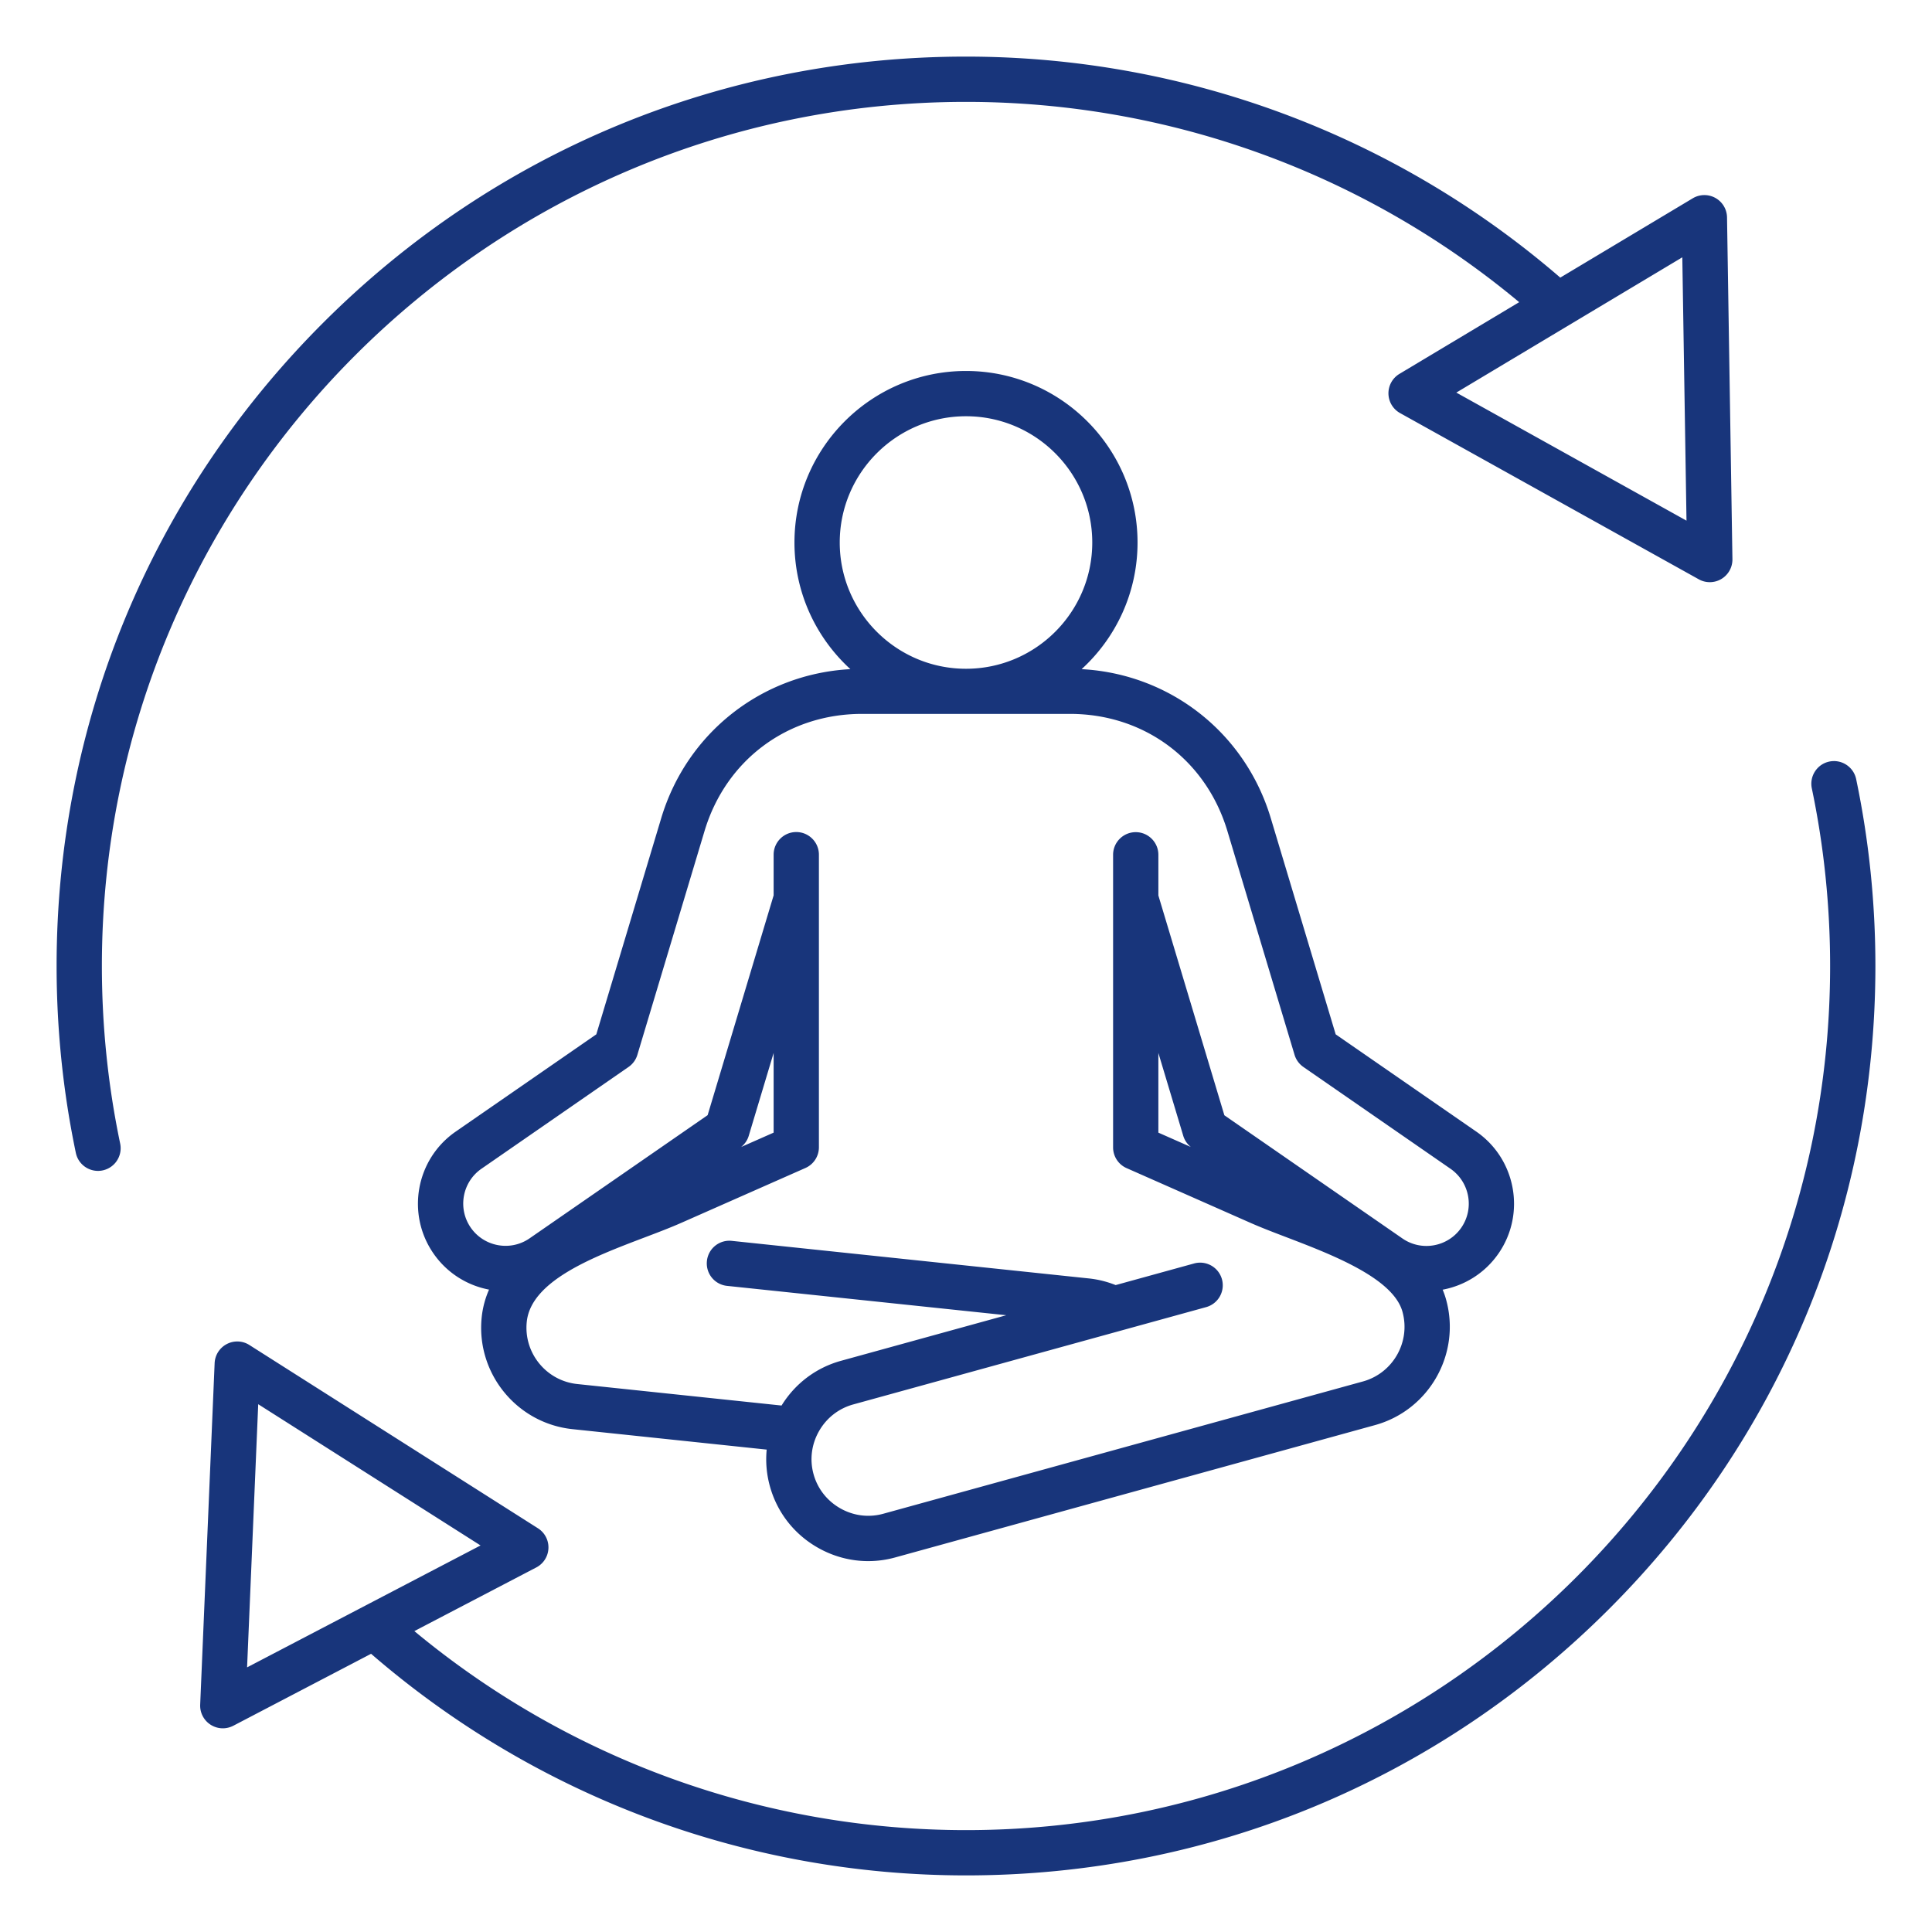 <?xml version="1.0" encoding="UTF-8"?>
<svg xmlns="http://www.w3.org/2000/svg" xmlns:xlink="http://www.w3.org/1999/xlink" version="1.1" width="512" height="512" x="0" y="0" viewBox="0 0 512 512" style="enable-background:new 0 0 512 512" xml:space="preserve" class="">
  <g>
    <path d="M397.12 332.19c7.28-10.53 4.64-25.02-5.88-32.3l-37.27-25.78-17.2-57.29c-6.81-22.69-26.73-38.23-50.13-39.49 9.1-8.32 14.82-20.28 14.82-33.56 0-25.07-20.4-45.46-45.46-45.46s-45.46 20.4-45.46 45.46c0 13.27 5.72 25.24 14.82 33.56-23.4 1.26-43.32 16.81-50.13 39.49l-17.2 57.29-37.27 25.78c-10.53 7.28-13.17 21.77-5.88 32.3 3.6 5.2 8.95 8.47 14.72 9.57-.98 2.23-1.66 4.64-1.94 7.28-1.56 14.82 9.23 28.14 24.04 29.7l51.48 5.42c-.31 3.22-.04 6.5.85 9.71 1.91 6.93 6.43 12.72 12.72 16.29 4.14 2.35 8.71 3.55 13.33 3.55 2.4 0 4.81-.32 7.18-.98l127.12-35.06c14.36-3.96 22.82-18.87 18.86-33.23-.25-.92-.56-1.8-.92-2.66 5.8-1.09 11.19-4.37 14.8-9.59zM222.54 143.77c0-18.45 15.01-33.46 33.46-33.46s33.46 15.01 33.46 33.46-15 33.45-33.44 33.46h-.04c-18.44-.01-33.44-15.02-33.44-33.46zm84.44 135.27 6.6 21.98a6.001 6.001 0 0 0 2 2.94l-8.6-3.8zm80.27 46.32c-3.52 5.08-10.52 6.36-15.6 2.84l-47.18-32.64-17.49-58.25v-10.78c0-3.31-2.69-6-6-6s-6 2.69-6 6v77.54c0 2.38 1.4 4.53 3.57 5.49l32.75 14.47c2.87 1.27 6.16 2.53 9.65 3.86 11.92 4.56 28.25 10.8 30.72 19.74 2.2 7.98-2.5 16.27-10.48 18.47l-127.12 35.06c-3.84 1.06-7.89.55-11.39-1.44s-6.02-5.2-7.08-9.05c-1.06-3.84-.55-7.89 1.44-11.39s5.2-6.01 9.04-7.08l93.56-25.8a6.003 6.003 0 0 0 4.19-7.38 6.003 6.003 0 0 0-7.38-4.19l-20.79 5.73a26.62 26.62 0 0 0-7.17-1.77l-94.56-9.95a5.984 5.984 0 0 0-6.59 5.34 5.984 5.984 0 0 0 5.34 6.59l73.99 7.78-43.77 12.07c-6.61 1.82-12.18 6.02-15.78 11.86l-54.16-5.7c-8.23-.87-14.23-8.27-13.36-16.51 1.15-10.91 17.75-17.21 31.09-22.28 3.59-1.36 6.98-2.65 10.01-3.99l32.75-14.47a5.999 5.999 0 0 0 3.57-5.49V226.5c0-3.31-2.69-6-6-6s-6 2.69-6 6v10.78l-17.49 58.25-47.18 32.64c-5.09 3.52-12.08 2.24-15.6-2.84-3.52-5.09-2.24-12.08 2.84-15.6l38.99-26.98a5.983 5.983 0 0 0 2.33-3.21l17.8-59.31c5.66-18.85 22.04-31.04 41.72-31.04h55.12c19.69 0 36.06 12.18 41.72 31.04l17.8 59.31a6.02 6.02 0 0 0 2.33 3.21l38.99 26.98c5.11 3.54 6.38 10.54 2.86 15.63zm-190.83-21.4c.94-.76 1.65-1.77 2-2.94l6.6-21.98v21.12zm295.48-97.49c-.68-3.24-3.86-5.32-7.1-4.65s-5.32 3.86-4.65 7.1C483.37 224.3 485 240.14 485 256c0 126.27-102.73 229-229 229-53.59 0-105.15-18.67-146.19-52.74l32.31-16.87a5.994 5.994 0 0 0 .44-10.38l-76.47-48.57a5.971 5.971 0 0 0-5.99-.25c-1.9.99-3.13 2.92-3.22 5.06l-3.83 90.51c-.09 2.14.97 4.17 2.78 5.32.98.62 2.1.94 3.22.94.95 0 1.9-.23 2.78-.68l36.51-19.07C142.11 476.16 197.93 497 256 497c64.37 0 124.89-25.07 170.41-70.59S497 320.37 497 256c0-16.68-1.71-33.35-5.1-49.53zM68.43 372.13l58.92 37.43-61.87 32.31zM27 256C27 129.73 129.73 27 256 27c53.76 0 105.49 18.8 146.6 53.08l-31.73 19a6.001 6.001 0 0 0 .16 10.39l79.16 44.05c.91.51 1.91.76 2.92.76 1.07 0 2.13-.28 3.08-.85 1.84-1.1 2.95-3.1 2.92-5.24l-1.43-90.58a6.001 6.001 0 0 0-9.08-5.06l-35.11 21.02C369.72 35.77 313.98 15 256 15c-64.37 0-124.89 25.07-170.41 70.59S15 191.63 15 256c0 16.68 1.71 33.35 5.1 49.53.59 2.83 3.09 4.77 5.87 4.77a6.014 6.014 0 0 0 5.88-7.23C28.63 287.7 27 271.86 27 256zm419.94-118.02-61-33.94 59.89-35.85z" fill="#18357b" opacity="1" data-original="#000000"></path>
  </g>
</svg>
